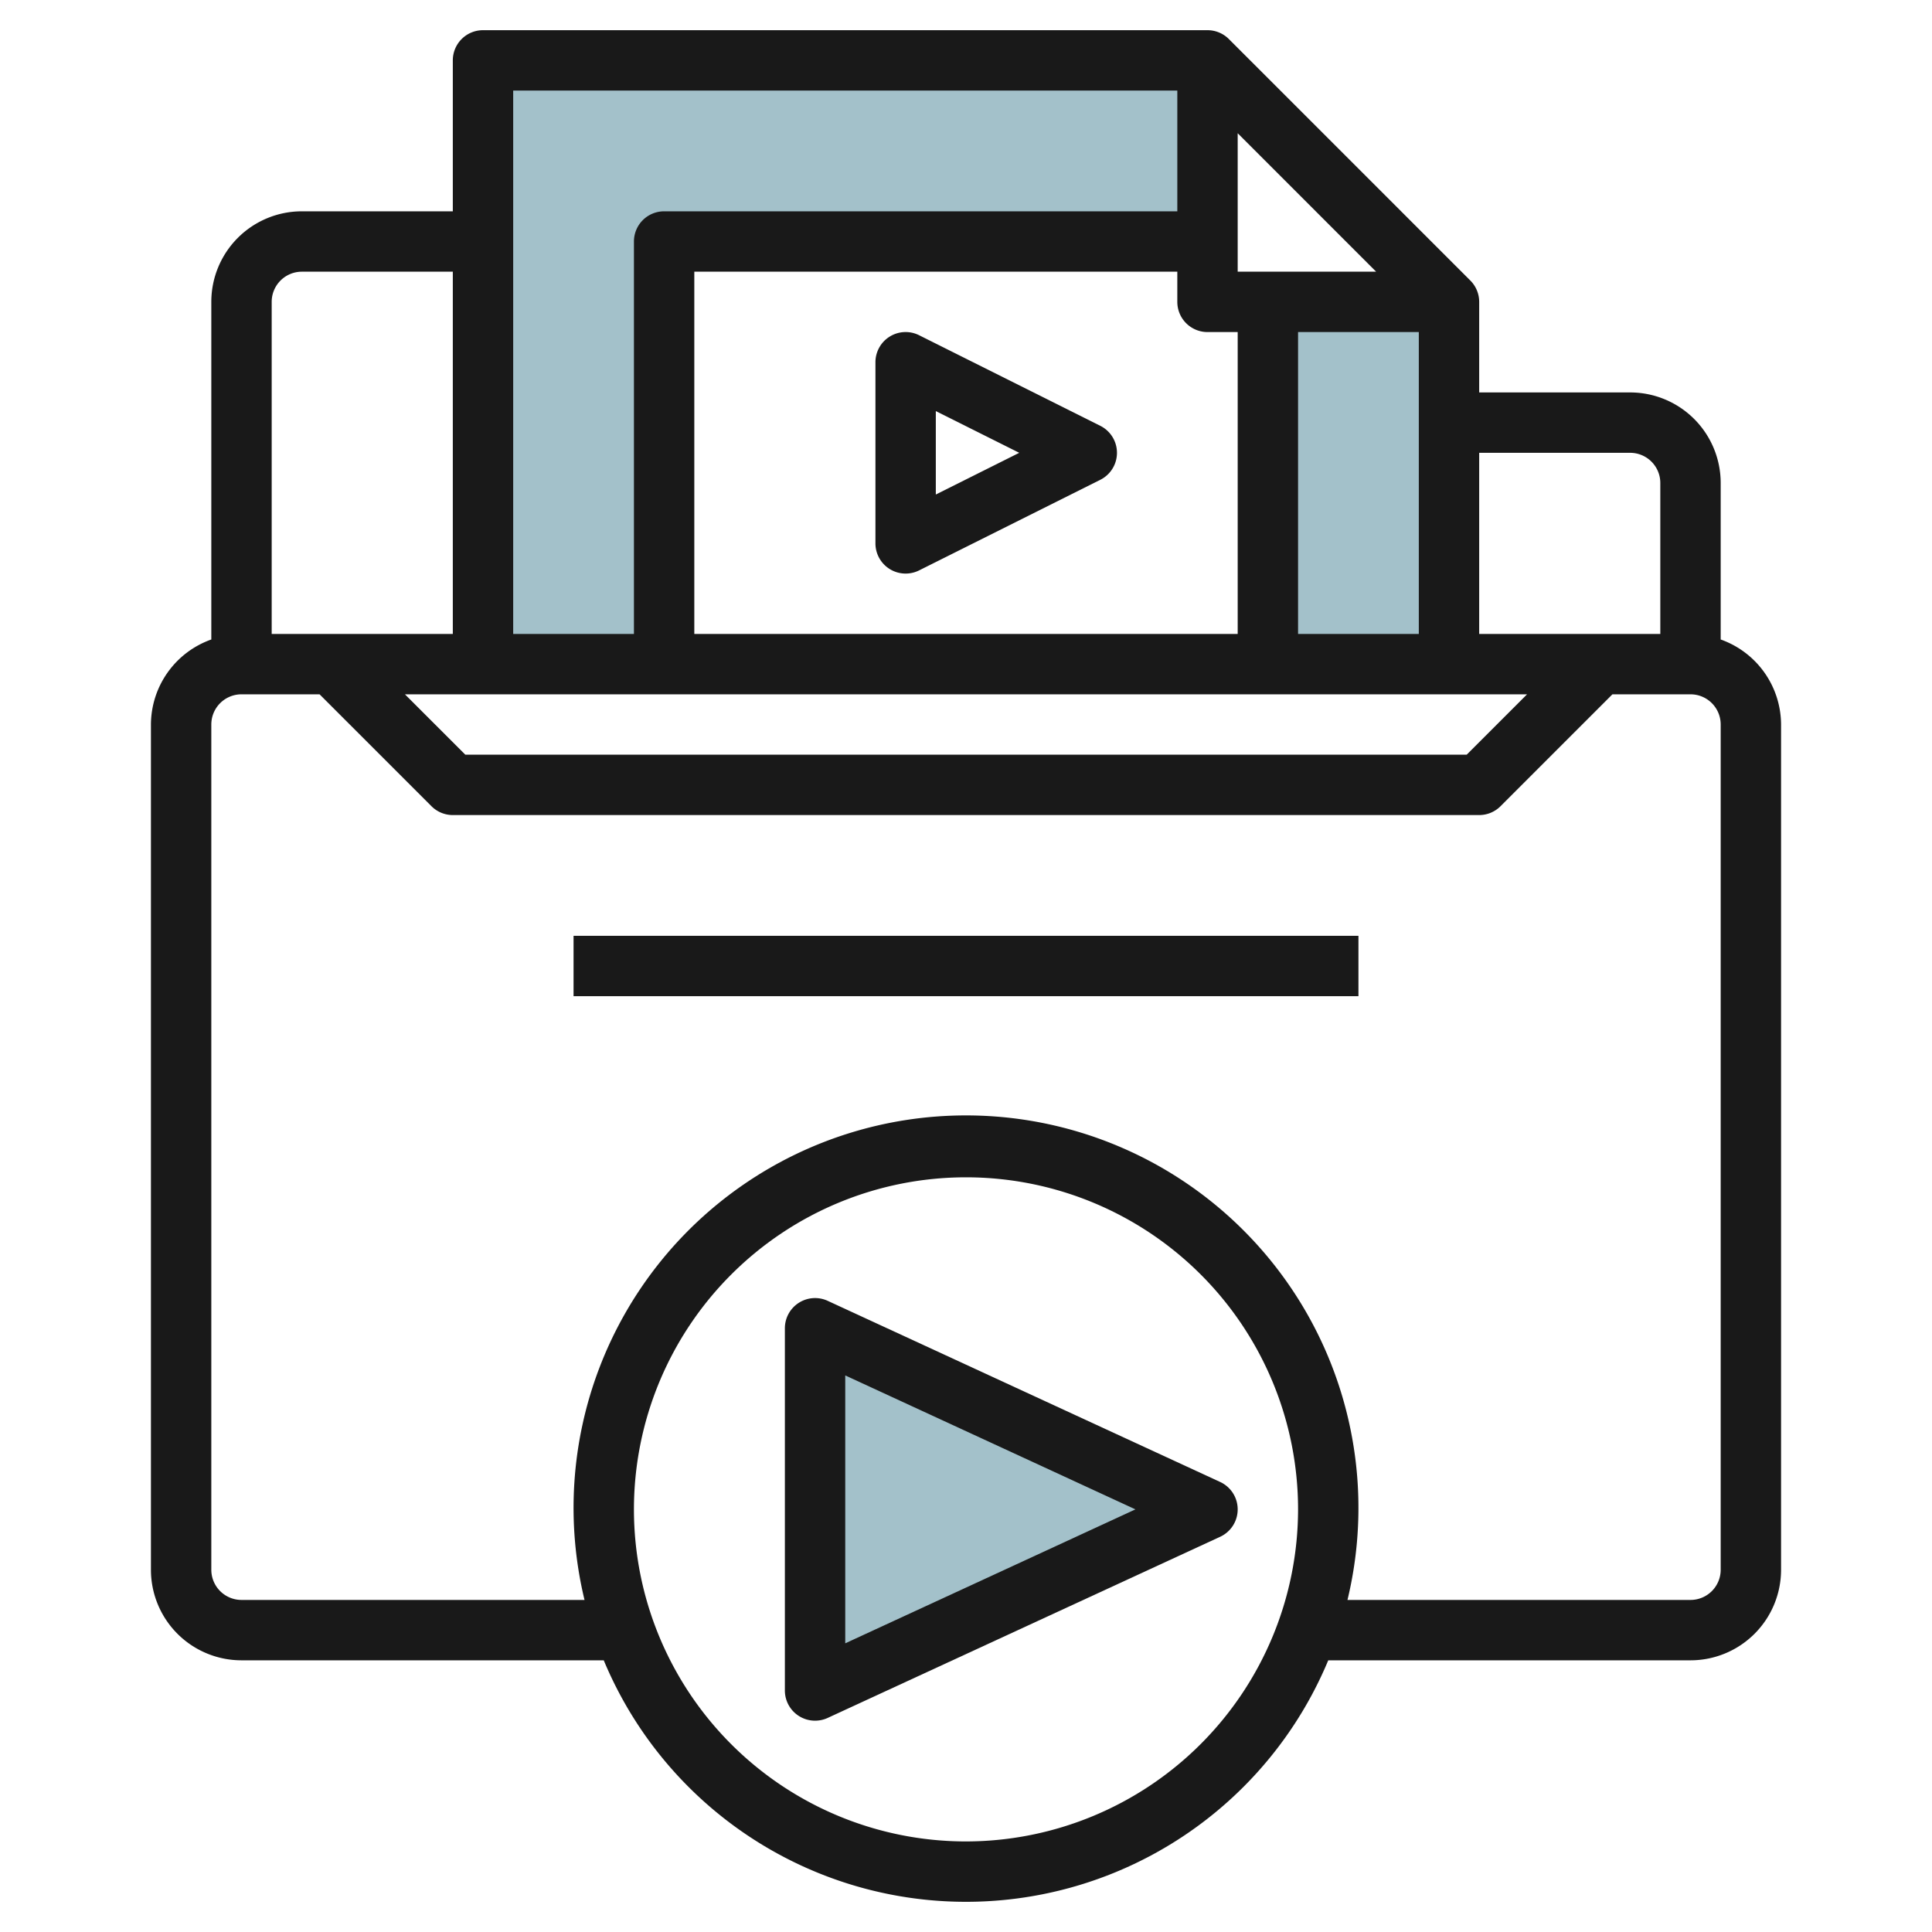 <svg id="Layer_3" height="512" viewBox="0 0 64 64" width="512" xmlns="http://www.w3.org/2000/svg" data-name="Layer 3"><path d="m40 8v-6h-24v20h6v-14z" fill="#a3c1ca"/><path d="m42 10h6v12h-6z" fill="#a3c1ca"/><path d="m27 44v12l13-6z" fill="#a3c1ca"/><g fill="#191919"><path d="m57 21.184v-5.184a3 3 0 0 0 -3-3h-5v-3a1 1 0 0 0 -.293-.707l-8-8a1 1 0 0 0 -.707-.293h-24a1 1 0 0 0 -1 1v5h-5a3 3 0 0 0 -3 3v11.184a3 3 0 0 0 -2 2.816v28a3 3 0 0 0 3 3h12a13 13 0 0 0 24 0h12a3 3 0 0 0 3-3v-28a3 3 0 0 0 -2-2.816zm-3-6.184a1 1 0 0 1 1 1v5h-6v-6zm-3.414 8-2 2h-33.172l-2-2zm-3.586-2h-4v-10h4zm-6-12v-4.586l4.586 4.586zm-1 2h1v10h-18v-12h16v1a1 1 0 0 0 1 1zm-1-8v4h-17a1 1 0 0 0 -1 1v13h-4v-18zm-29 6h5v12h-6v-11a1 1 0 0 1 1-1zm22 52a11 11 0 1 1 11-11 11.013 11.013 0 0 1 -11 11zm25-9a1 1 0 0 1 -1 1h-11.363a13 13 0 1 0 -25.274 0h-11.363a1 1 0 0 1 -1-1v-28a1 1 0 0 1 1-1h2.586l3.707 3.707a1 1 0 0 0 .707.293h34a1 1 0 0 0 .707-.293l3.707-3.707h2.586a1 1 0 0 1 1 1z"/><path d="m19 31h26v2h-26z"/><path d="m26.461 43.158a1 1 0 0 0 -.461.842v12a1 1 0 0 0 1.419.908l13-6a1 1 0 0 0 0-1.816l-13-6a1 1 0 0 0 -.958.066zm1.539 2.405 9.613 4.437-9.613 4.437z"/><path d="m36.447 14.105-6-3a1 1 0 0 0 -1.447.895v6a1 1 0 0 0 1.447.895l6-3a1 1 0 0 0 0-1.79zm-5.447 2.277v-2.764l2.764 1.382z"/></g></svg>